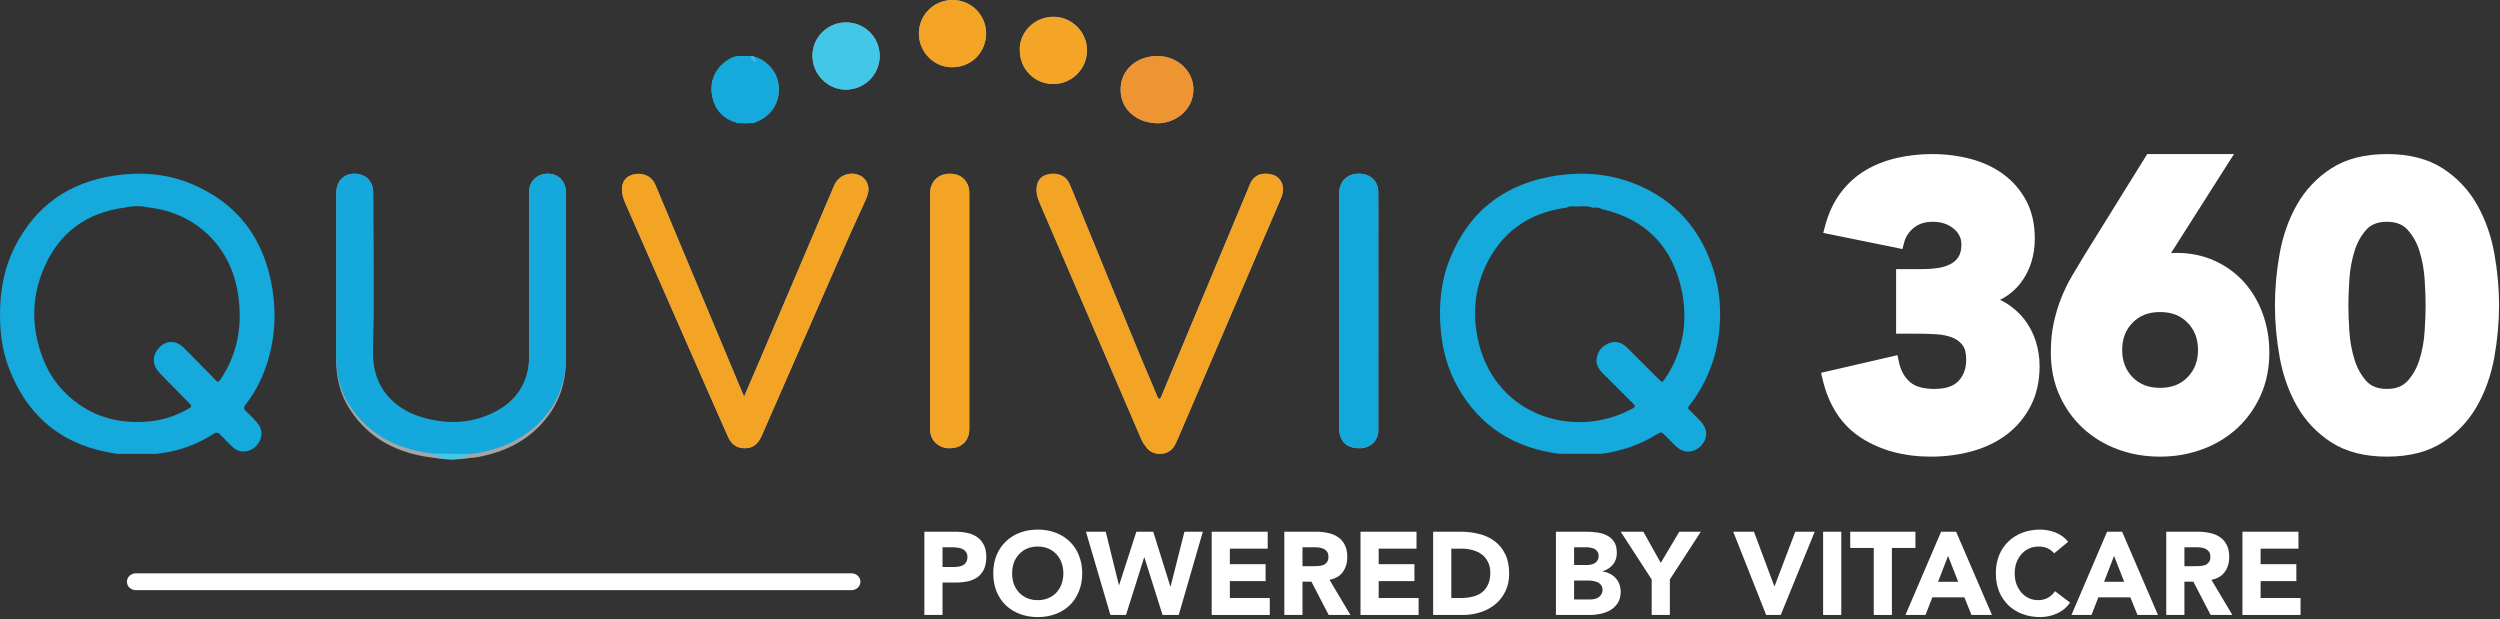 <?xml version="1.0" encoding="UTF-8"?>
<svg xmlns="http://www.w3.org/2000/svg" width="743" height="184" viewBox="0 0 743 184" fill="none">
  <rect x="0" y="0" width="743" height="184" fill="#333333" stroke="none"/>
  <g clip-path="url(#clip0_1_36929)">
    <path d="M225.974 17.864C225.815 17.643 225.617 17.502 225.323 17.549C225.198 17.513 225.071 17.476 224.946 17.44C224.746 17.205 224.499 17.088 224.182 17.155C224.047 17.13 223.912 17.106 223.778 17.08C222.263 16.509 220.748 16.51 219.231 17.069C217.998 17.17 216.923 17.7 215.939 18.375C212.654 20.628 211.111 23.75 211.55 27.669C211.998 31.666 214.245 34.392 218.066 35.841C218.274 36.108 218.542 36.209 218.876 36.126C218.993 36.149 219.108 36.169 219.225 36.188C220.751 36.784 222.274 36.783 223.796 36.173C228.165 34.904 231.034 31.695 231.41 27.657C231.804 23.414 229.829 19.855 225.974 17.864Z" fill="#A5A5A5"></path>
    <path d="M139.554 136.101C141.243 136.082 142.879 135.692 144.504 135.304C150.457 133.882 155.771 131.228 160.127 126.836C165.44 121.48 168.12 114.958 168.154 107.432C168.226 91.874 168.178 76.317 168.178 60.758C168.178 59.526 168.209 58.294 168.169 57.063C168.058 53.767 165.975 51.68 162.833 51.622C159.7 51.564 157.134 54.03 157.285 57.069C157.313 57.651 157.287 58.236 157.287 58.819C157.287 74.637 157.3 90.454 157.281 106.271C157.271 114.663 153.352 120.628 145.82 124.062C138.996 127.172 131.918 127.138 124.863 124.885C117.563 122.556 110.642 116.459 110.841 105.328C111.12 89.71 110.912 74.085 110.91 58.462C110.91 57.814 110.941 57.161 110.877 56.518C110.589 53.681 108.595 51.791 105.767 51.636C102.273 51.445 99.942 53.744 99.936 57.555C99.912 74.02 99.936 90.486 99.92 106.951C99.915 112.124 101.02 116.998 103.8 121.382C109.698 130.685 118.565 134.891 129.142 136.09C132.61 136.683 136.082 136.712 139.554 136.101Z" fill="#A5A5A5"></path>
    <path d="M344.529 118.568C344.111 118.376 344.026 117.977 343.883 117.64C342.402 114.128 340.889 110.627 339.428 107.11C332.628 90.739 325.954 74.315 319.233 57.911C318.766 56.773 318.306 55.632 317.792 54.517C316.662 52.061 313.827 51.029 310.892 51.972C308.74 52.664 307.757 54.746 308.146 57.524C308.301 58.63 308.706 59.648 309.141 60.661C319.162 83.955 329.186 107.249 339.19 130.551C339.634 131.584 340.281 132.437 340.972 133.286C342.723 135.437 347.196 135.594 348.953 132.637C349.347 131.974 349.686 131.271 349.991 130.56C360.122 106.96 370.247 83.359 380.362 59.752C380.717 58.923 381.059 58.066 381.238 57.186C381.702 54.891 380.402 52.529 378.283 51.944C375.37 51.141 372.653 51.715 371.374 55.027C371.258 55.329 371.133 55.627 371.009 55.926C362.477 76.341 353.945 96.757 345.409 117.169C345.193 117.681 345.124 118.305 344.529 118.568Z" fill="#A5A5A5"></path>
    <path d="M221.154 117.861C220.608 116.603 220.249 115.797 219.909 114.984C211.632 95.212 203.357 75.44 195.089 55.664C194.793 54.956 194.496 54.253 194.03 53.641C192.61 51.772 189.828 51.134 187.431 52.116C185.448 52.928 184.571 54.798 184.908 57.329C185.097 58.745 185.679 60.014 186.24 61.293C195.036 81.329 203.837 101.363 212.639 121.398C213.867 124.193 215.09 126.991 216.347 129.773C217.311 131.908 218.807 133.218 221.349 133.217C223.922 133.216 225.315 131.79 226.301 129.693C226.463 129.349 226.604 128.993 226.757 128.643C231.836 117.048 236.918 105.454 241.993 93.857C246.887 82.672 251.714 71.457 256.835 60.372C257.342 59.276 257.858 58.178 258.052 56.969C258.352 55.106 257.398 53.116 255.807 52.282C252.948 50.782 249.47 51.923 248.064 54.824C247.925 55.11 247.801 55.404 247.676 55.696C240.421 72.725 233.169 89.754 225.912 106.782C224.394 110.347 222.854 113.903 221.154 117.861Z" fill="#A5A5A5"></path>
    <path d="M409.632 92.522C409.632 85.194 409.632 77.865 409.632 70.537C409.632 66.075 409.654 61.615 409.621 57.155C409.596 53.905 407.466 51.78 404.18 51.629C400.812 51.475 398.394 53.472 398.043 56.718C397.983 57.287 397.985 57.863 397.985 58.436C397.982 81.122 397.981 103.81 397.989 126.496C397.989 127.258 398.022 128.029 398.142 128.781C398.6 131.667 400.847 133.288 404.222 133.214C407.128 133.151 409.344 131.206 409.607 128.463C409.661 127.894 409.629 127.317 409.629 126.744C409.631 115.337 409.63 103.929 409.632 92.522Z" fill="#A5A5A5"></path>
    <path d="M276.438 92.474C276.438 103.878 276.438 115.281 276.438 126.685C276.438 127.194 276.404 127.707 276.45 128.213C276.706 131.012 278.973 133.091 281.87 133.209C285.107 133.341 287.401 131.689 287.974 128.772C288.084 128.214 288.078 127.632 288.078 127.061C288.084 104 288.083 80.938 288.081 57.876C288.081 57.178 288.082 56.486 287.906 55.79C287.256 53.201 285.243 51.665 282.371 51.622C279.557 51.581 277.396 53.119 276.661 55.615C276.438 56.371 276.439 57.121 276.439 57.883C276.438 69.412 276.438 80.943 276.438 92.474Z" fill="#A5A5A5"></path>
    <path d="M251.402 6.664C245.934 6.657 241.46 11.118 241.457 16.58C241.455 22.029 245.968 26.638 251.316 26.647C256.912 26.657 261.427 22.208 261.44 16.673C261.452 11.082 257.03 6.672 251.402 6.664Z" fill="#A5A5A5"></path>
    <path d="M344.02 16.651C338.171 16.611 333.032 20.489 333.043 26.635C333.054 32.729 338.042 36.575 344.01 36.633C349.387 36.684 354.612 32.574 354.69 26.735C354.763 21.155 349.984 16.668 344.02 16.651Z" fill="#A5A5A5"></path>
    <path d="M283.141 6.70908e-05C277.584 -0.02 273.114 4.39 273.094 9.913C273.074 15.422 277.521 20.04 283.024 19.982C289.488 19.913 293.057 14.756 293.076 10.027C293.098 4.487 288.676 0.02 283.141 6.70908e-05Z" fill="#A5A5A5"></path>
    <path d="M303.088 14.991C303.088 20.55 307.509 24.984 313.048 24.977C318.558 24.97 323.054 20.474 323.053 14.974C323.052 9.488 318.535 4.962 313.032 4.994C306.765 5.03 302.773 10.415 303.088 14.991Z" fill="#A5A5A5"></path>
    <path d="M129.142 134.87C118.566 133.688 109.699 129.544 103.8 120.374C101.02 116.053 99.915 111.249 99.92 106.152C99.936 89.924 99.912 73.697 99.936 57.469C99.942 53.713 102.273 51.447 105.767 51.636C108.596 51.789 110.59 53.651 110.877 56.447C110.941 57.08 110.91 57.723 110.91 58.363C110.911 73.76 111.12 89.16 110.841 104.552C110.643 115.522 117.565 121.531 124.863 123.827C131.92 126.047 138.998 126.081 145.82 123.016C153.353 119.631 157.271 113.752 157.281 105.481C157.301 89.892 157.288 74.303 157.288 58.715C157.288 58.14 157.315 57.564 157.286 56.99C157.135 53.995 159.701 51.565 162.834 51.622C165.976 51.679 168.059 53.736 168.169 56.984C168.211 58.197 168.179 59.412 168.178 60.626C168.177 75.959 168.226 91.293 168.155 106.626C168.121 114.043 165.44 120.471 160.128 125.75C155.772 130.078 150.458 132.693 144.504 134.095C142.88 134.477 141.244 134.862 139.555 134.882C136.085 134.877 132.614 134.874 129.142 134.87Z" fill="#14A8DC"></path>
    <path d="M344.53 118.568C345.125 118.305 345.194 117.681 345.409 117.169C353.945 96.756 362.477 76.34 371.009 55.926C371.133 55.628 371.258 55.329 371.374 55.027C372.652 51.715 375.369 51.141 378.283 51.944C380.402 52.529 381.702 54.891 381.238 57.186C381.06 58.066 380.717 58.923 380.362 59.752C370.248 83.358 360.122 106.96 349.991 130.56C349.686 131.271 349.347 131.974 348.953 132.637C347.196 135.594 342.723 135.437 340.972 133.286C340.28 132.437 339.634 131.584 339.19 130.551C329.187 107.249 319.162 83.956 309.141 60.661C308.706 59.648 308.3 58.63 308.146 57.524C307.757 54.746 308.74 52.664 310.892 51.972C313.827 51.029 316.662 52.061 317.792 54.517C318.306 55.632 318.767 56.773 319.233 57.911C325.954 74.315 332.628 90.739 339.428 107.11C340.889 110.628 342.402 114.129 343.883 117.64C344.026 117.977 344.111 118.377 344.53 118.568Z" fill="#F4A425"></path>
    <path d="M221.153 117.861C222.854 113.903 224.392 110.347 225.912 106.782C233.17 89.754 240.422 72.725 247.677 55.696C247.801 55.403 247.925 55.11 248.064 54.824C249.47 51.922 252.948 50.782 255.807 52.282C257.399 53.117 258.352 55.106 258.053 56.97C257.858 58.178 257.342 59.275 256.836 60.372C251.714 71.457 246.888 82.672 241.993 93.857C236.918 105.455 231.836 117.048 226.758 128.643C226.604 128.993 226.464 129.348 226.301 129.694C225.315 131.789 223.922 133.216 221.35 133.217C218.807 133.218 217.311 131.908 216.347 129.773C215.09 126.991 213.868 124.193 212.639 121.398C203.837 101.364 195.035 81.33 186.24 61.294C185.678 60.015 185.097 58.746 184.909 57.33C184.571 54.798 185.448 52.929 187.431 52.116C189.828 51.134 192.61 51.773 194.031 53.642C194.496 54.254 194.793 54.957 195.089 55.664C203.357 75.439 211.633 95.212 219.909 114.984C220.248 115.797 220.608 116.603 221.153 117.861Z" fill="#F4A425"></path>
    <path d="M409.63 92.522C409.63 103.929 409.63 115.337 409.629 126.744C409.629 127.317 409.661 127.894 409.607 128.463C409.344 131.206 407.128 133.151 404.221 133.214C400.846 133.288 398.599 131.666 398.141 128.781C398.021 128.029 397.988 127.258 397.988 126.496C397.981 103.81 397.982 81.122 397.984 58.436C397.984 57.863 397.982 57.287 398.043 56.718C398.393 53.472 400.811 51.475 404.18 51.629C407.466 51.78 409.596 53.905 409.621 57.155C409.654 61.615 409.632 66.076 409.632 70.537C409.632 77.865 409.632 85.194 409.63 92.522Z" fill="#13A8DC"></path>
    <path d="M276.438 92.476C276.438 80.946 276.437 69.415 276.439 57.883C276.439 57.122 276.438 56.371 276.662 55.615C277.397 53.119 279.558 51.581 282.371 51.622C285.244 51.664 287.256 53.2 287.906 55.79C288.081 56.486 288.081 57.178 288.081 57.876C288.083 80.938 288.083 104 288.079 127.061C288.079 127.632 288.084 128.214 287.974 128.772C287.401 131.689 285.109 133.341 281.87 133.209C278.974 133.092 276.707 131.012 276.45 128.213C276.403 127.708 276.438 127.194 276.438 126.685C276.438 115.282 276.438 103.88 276.438 92.476Z" fill="#F4A425"></path>
    <path d="M251.402 6.664C257.03 6.672 261.452 11.081 261.44 16.672C261.427 22.208 256.912 26.657 251.316 26.647C245.969 26.637 241.455 22.027 241.457 16.58C241.46 11.118 245.934 6.657 251.402 6.664Z" fill="#43C7E8"></path>
    <path d="M344.021 16.651C349.984 16.668 354.764 21.155 354.69 26.735C354.612 32.574 349.388 36.684 344.01 36.633C338.042 36.575 333.055 32.729 333.043 26.635C333.033 20.489 338.173 16.611 344.021 16.651Z" fill="#ED9533"></path>
    <path d="M283.141 6.70907e-05C288.676 0.02 293.098 4.488 293.076 10.027C293.057 14.756 289.487 19.913 283.024 19.982C277.522 20.041 273.074 15.422 273.094 9.913C273.114 4.39 277.584 -0.02 283.141 6.70907e-05Z" fill="#F4A425"></path>
    <path d="M303.088 14.992C302.774 10.417 306.765 5.031 313.032 4.994C318.535 4.963 323.053 9.488 323.053 14.974C323.054 20.474 318.558 24.97 313.048 24.977C307.509 24.985 303.088 20.552 303.088 14.992Z" fill="#F4A527"></path>
    <path d="M224.946 17.04C225.071 17.078 225.198 17.116 225.323 17.154C225.47 17.41 225.704 17.483 225.974 17.483C229.829 19.564 231.804 23.284 231.41 27.717C231.035 31.938 228.166 35.292 223.796 36.618C222.272 36.623 220.749 36.628 219.225 36.633C219.109 36.612 218.993 36.591 218.876 36.568C218.664 36.303 218.397 36.194 218.066 36.27C214.245 34.756 211.999 31.908 211.55 27.729C211.111 23.635 212.654 20.37 215.939 18.016C216.923 17.311 217.998 16.757 219.231 16.65C220.747 16.654 222.262 16.659 223.778 16.663C223.912 16.688 224.047 16.714 224.182 16.741C224.371 17.019 224.639 17.081 224.946 17.04Z" fill="#15A9DC"></path>
    <path d="M128.223 134.883C132.108 134.894 135.994 134.909 139.879 134.92C135.993 137.148 132.107 137.044 128.223 134.883Z" fill="#43C7E8"></path>
    <path d="M224.798 18.257C224.13 18.464 223.545 18.159 223.133 16.749C223.824 16.397 224.362 17.008 224.798 18.257Z" fill="#3EB8E2"></path>
    <path d="M34.917 134.88C19.537 132.8 8.689 124.665 2.858 109.956C0.454 103.89 -0.219 97.523 0.058 91.003C0.323 84.791 1.616 78.862 4.414 73.334C10.621 61.071 20.633 54.176 33.955 52.188C41.787 51.02 49.533 51.571 56.907 54.652C70.665 60.399 78.534 70.973 80.944 85.782C82.226 93.656 81.63 101.417 79.041 108.982C77.648 113.052 75.656 116.804 73.023 120.181C72.388 120.997 72.375 121.522 73.136 122.235C74.29 123.314 75.422 124.433 76.432 125.647C77.804 127.294 78.144 129.179 77.132 131.162C76.097 133.193 73.963 134.376 71.864 134.153C70.615 134.019 69.619 133.38 68.75 132.511C67.675 131.438 66.566 130.394 65.563 129.253C64.826 128.417 64.251 128.429 63.326 129.023C59.31 131.602 54.951 133.367 50.285 134.311C49.059 134.559 47.81 134.694 46.57 134.882C42.686 134.881 38.802 134.881 34.917 134.88ZM44.343 61.688C41.941 61.141 39.541 61.137 37.142 61.693C25.72 63.156 17.501 69.135 12.958 79.899C9.222 88.75 9.319 97.776 12.83 106.711C15.004 112.245 18.553 116.721 23.391 120.12C29.854 124.66 37.077 125.99 44.751 125.201C48.466 124.819 51.991 123.669 55.299 121.872C57.227 120.825 57.238 120.837 55.752 119.325C53.222 116.749 50.684 114.181 48.157 111.601C47.671 111.104 47.178 110.602 46.76 110.048C45.37 108.205 45.374 105.866 46.73 104.016C48.873 101.093 52.078 100.818 54.673 103.402C57.457 106.172 60.165 109.019 62.944 111.792C64.968 113.812 64.577 114.372 66.387 111.426C70.921 104.044 72.005 95.965 70.764 87.503C68.695 73.385 58.329 63.302 44.343 61.688Z" fill="#15A9DC"></path>
    <path d="M463.32 134.857C450.101 133.144 439.905 126.808 433.29 115.13C430.261 109.78 428.685 103.982 428.171 97.841C427.56 90.538 428.233 83.416 431.021 76.628C436.866 62.398 447.646 54.374 462.792 52.159C470.64 51.011 478.387 51.646 485.799 54.594C497.819 59.375 505.482 68.141 509.304 80.429C510.902 85.567 511.452 90.797 511.14 96.099C510.638 104.619 507.972 112.444 502.933 119.405C502.783 119.612 502.629 119.817 502.47 120.016C501.345 121.436 501.495 121.213 502.564 122.306C503.592 123.356 504.682 124.352 505.644 125.46C507.751 127.885 507.499 130.844 505.083 132.906C503.06 134.631 500.453 134.683 498.441 132.93C497.239 131.882 496.158 130.695 495.024 129.571C493.721 128.28 493.717 128.273 492.221 129.195C487.305 132.223 481.955 134.024 476.252 134.832C476 134.868 475.742 134.866 475.487 134.882C471.431 134.873 467.375 134.865 463.32 134.857ZM475.91 62.1C475.2 61.567 474.391 61.686 473.591 61.748C473.47 61.735 473.35 61.719 473.231 61.699C471.829 61.099 470.343 61.329 468.902 61.358C467.785 61.38 466.6 61.094 465.539 61.723C454.09 63.244 445.898 69.208 441.208 79.747C438.355 86.158 437.74 92.907 439.017 99.787C443.387 123.34 467.377 130.72 484.446 121.784C484.978 121.505 485.65 121.334 485.908 120.685C485.62 120.036 485.081 119.666 484.638 119.221C481.844 116.415 479.036 113.623 476.234 110.824C475 109.591 474.213 108.138 474.545 106.362C474.952 104.191 476.296 102.712 478.363 101.935C480.418 101.164 482.105 101.914 483.592 103.322C484.195 103.893 484.765 104.497 485.352 105.084C487.925 107.66 490.49 110.243 493.079 112.804C493.988 113.704 494.023 113.685 494.774 112.638C495.146 112.12 495.493 111.582 495.82 111.034C500.304 103.507 501.564 95.331 499.912 86.87C497.308 73.55 489.318 65.14 475.91 62.1Z" fill="#15A9DC"></path>
    <path d="M601.587 94.844C600.094 92.939 598.252 91.318 596.115 90.026C595.566 89.694 594.995 89.393 594.403 89.122C596.924 87.858 599.018 86.12 600.662 83.921C603.367 80.302 604.74 75.919 604.74 70.893C604.74 66.597 603.882 62.81 602.19 59.641C600.511 56.497 598.217 53.845 595.37 51.757C592.559 49.699 589.27 48.168 585.589 47.207C581.984 46.267 578.188 45.791 574.31 45.791C570.606 45.791 567.031 46.184 563.679 46.96C560.276 47.749 557.14 48.993 554.356 50.658C551.529 52.35 549.055 54.598 547.005 57.337C544.959 60.072 543.409 63.401 542.396 67.229L541.869 69.22L565.413 74.01L565.873 72.191C566.327 70.397 567.279 68.929 568.784 67.701C570.258 66.499 572.104 65.916 574.428 65.916C576.914 65.916 578.936 66.578 580.61 67.938C582.167 69.204 582.925 70.749 582.925 72.658C582.925 74.224 582.63 75.469 582.049 76.358C581.441 77.289 580.658 77.989 579.651 78.501C578.542 79.065 577.287 79.454 575.92 79.656C574.435 79.876 572.892 79.987 571.333 79.987H563.521V99.17H569.666C571.601 99.17 573.564 99.228 575.499 99.342C577.26 99.446 578.855 99.776 580.238 100.321C581.498 100.819 582.488 101.555 583.266 102.566C583.987 103.506 584.352 104.948 584.352 106.852C584.352 109.499 583.609 111.585 582.079 113.223C580.612 114.794 578.198 115.591 574.904 115.591C571.615 115.591 569.156 114.889 567.595 113.504C565.957 112.054 564.893 110.092 564.341 107.506L563.925 105.55L541.223 110.797L541.667 112.695C543.524 120.617 547.438 126.517 553.298 130.232C559.03 133.869 565.938 135.713 573.832 135.713C578.114 135.713 582.238 135.174 586.089 134.113C590.006 133.033 593.477 131.359 596.404 129.139C599.362 126.897 601.752 124.047 603.508 120.666C605.272 117.267 606.166 113.291 606.166 108.847C606.166 106.227 605.773 103.694 605 101.316C604.22 98.919 603.072 96.742 601.587 94.844Z" fill="white"></path>
    <path d="M666.871 83.786C664.462 81.132 661.525 79.008 658.14 77.475C654.746 75.938 650.943 75.159 646.837 75.159C646.293 75.159 645.753 75.181 645.221 75.224L663.939 45.791H638.148L619.637 75.607C618.352 77.71 617.081 79.828 615.86 81.901C614.619 84.007 613.521 86.249 612.601 88.565C611.674 90.891 610.92 93.39 610.361 95.991C609.793 98.625 609.506 101.562 609.506 104.719C609.506 109.367 610.363 113.643 612.054 117.427C613.736 121.197 616.071 124.486 618.993 127.203C621.901 129.91 625.364 132.03 629.285 133.503C633.186 134.969 637.456 135.713 641.978 135.713C646.419 135.713 650.667 134.97 654.606 133.505C658.565 132.033 662.049 129.912 664.962 127.203C667.883 124.486 670.217 121.197 671.901 117.427C673.592 113.638 674.449 109.362 674.449 104.718C674.449 100.681 673.785 96.811 672.474 93.215C671.156 89.606 669.271 86.434 666.871 83.786ZM641.978 115.271C638.544 115.271 635.865 114.232 633.792 112.092C631.718 109.952 630.711 107.308 630.711 104.005C630.711 100.702 631.718 98.057 633.792 95.918C635.866 93.779 638.544 92.738 641.978 92.738C645.412 92.738 648.09 93.778 650.163 95.917C652.237 98.057 653.245 100.702 653.245 104.004C653.245 107.306 652.238 109.951 650.163 112.091C648.09 114.231 645.412 115.271 641.978 115.271Z" fill="white"></path>
    <path d="M741.32 75.37C740.372 70.091 738.656 65.221 736.217 60.895C733.728 56.485 730.285 52.836 725.986 50.048C721.627 47.223 716.051 45.791 709.416 45.791C702.78 45.791 697.205 47.223 692.845 50.048C688.542 52.837 685.1 56.487 682.614 60.895C680.174 65.221 678.456 70.091 677.511 75.37C676.582 80.549 676.111 85.724 676.111 90.752C676.111 95.781 676.583 100.956 677.511 106.132C678.457 111.414 680.174 116.284 682.614 120.608C685.1 125.018 688.542 128.667 692.845 131.455C697.205 134.281 702.779 135.713 709.416 135.713C716.052 135.713 721.627 134.281 725.986 131.455C730.286 128.669 733.728 125.02 736.218 120.608C738.657 116.283 740.373 111.414 741.32 106.132C742.25 100.946 742.72 95.771 742.72 90.752C742.721 85.735 742.25 80.56 741.32 75.37ZM698.232 83.003C698.418 80.114 698.931 77.299 699.757 74.637C700.541 72.106 701.741 69.943 703.325 68.206C704.732 66.663 706.725 65.915 709.417 65.915C712.036 65.915 714.014 66.669 715.463 68.221C717.078 69.954 718.293 72.112 719.076 74.637C719.9 77.299 720.414 80.114 720.602 83.003C720.797 86.022 720.895 88.629 720.895 90.752C720.895 92.873 720.797 95.481 720.602 98.5C720.414 101.39 719.9 104.205 719.076 106.866C718.292 109.393 717.076 111.553 715.463 113.283C714.014 114.835 712.037 115.59 709.417 115.59C706.724 115.59 704.732 114.84 703.325 113.299C701.741 111.564 700.542 109.4 699.757 106.867C698.931 104.206 698.418 101.391 698.232 98.501C698.037 95.509 697.938 92.901 697.938 90.753C697.937 88.602 698.036 85.996 698.232 83.003Z" fill="white"></path>
    <path d="M274.721 158.026H283.821C285.09 158.026 286.289 158.142 287.419 158.375C288.55 158.608 289.53 159.016 290.36 159.598C291.214 160.157 291.883 160.926 292.367 161.905C292.875 162.86 293.128 164.071 293.128 165.539C293.128 166.983 292.898 168.195 292.436 169.173C291.975 170.152 291.341 170.932 290.533 171.515C289.726 172.097 288.769 172.517 287.662 172.773C286.554 173.006 285.355 173.122 284.063 173.122H280.118V182.767H274.721V158.026ZM280.118 168.509H283.717C284.201 168.509 284.663 168.463 285.101 168.37C285.562 168.276 285.966 168.125 286.312 167.915C286.681 167.682 286.969 167.379 287.177 167.007C287.408 166.611 287.523 166.121 287.523 165.539C287.523 164.91 287.373 164.409 287.073 164.036C286.796 163.64 286.427 163.337 285.966 163.128C285.528 162.918 285.032 162.79 284.478 162.743C283.925 162.673 283.394 162.638 282.887 162.638H280.118V168.509Z" fill="white"></path>
    <path d="M295.201 170.396C295.201 168.416 295.523 166.622 296.169 165.015C296.838 163.407 297.761 162.044 298.937 160.926C300.114 159.784 301.509 158.911 303.124 158.305C304.739 157.699 306.504 157.396 308.418 157.396C310.333 157.396 312.097 157.699 313.712 158.305C315.327 158.911 316.722 159.784 317.899 160.926C319.075 162.044 319.986 163.407 320.632 165.015C321.301 166.622 321.636 168.416 321.636 170.396C321.636 172.377 321.301 174.171 320.632 175.778C319.986 177.386 319.075 178.76 317.899 179.902C316.722 181.02 315.327 181.882 313.712 182.488C312.097 183.094 310.333 183.396 308.418 183.396C306.504 183.396 304.739 183.094 303.124 182.488C301.509 181.882 300.114 181.02 298.937 179.902C297.761 178.76 296.838 177.386 296.169 175.778C295.523 174.171 295.201 172.377 295.201 170.396ZM300.806 170.396C300.806 171.561 300.979 172.633 301.325 173.612C301.694 174.567 302.213 175.405 302.882 176.128C303.551 176.827 304.347 177.374 305.269 177.77C306.215 178.166 307.265 178.364 308.418 178.364C309.571 178.364 310.61 178.166 311.532 177.77C312.478 177.374 313.285 176.827 313.954 176.128C314.623 175.405 315.131 174.567 315.477 173.612C315.846 172.633 316.03 171.561 316.03 170.396C316.03 169.255 315.846 168.195 315.477 167.216C315.131 166.238 314.623 165.399 313.954 164.7C313.285 163.978 312.478 163.419 311.532 163.023C310.61 162.627 309.571 162.429 308.418 162.429C307.265 162.429 306.215 162.627 305.269 163.023C304.347 163.419 303.551 163.978 302.882 164.7C302.213 165.399 301.694 166.238 301.325 167.216C300.979 168.195 300.806 169.255 300.806 170.396Z" fill="white"></path>
    <path d="M322.744 158.026H328.626L332.536 173.891H332.605L337.726 158.026H342.744L347.83 174.31H347.899L352.017 158.026H357.484L350.321 182.767H345.512L340.114 165.644H340.045L334.647 182.767H330.01L322.744 158.026Z" fill="white"></path>
    <path d="M360.113 158.026H376.756V163.058H365.511V167.671H376.134V172.703H365.511V177.735H377.379V182.767H360.113V158.026Z" fill="white"></path>
    <path d="M381.7 158.026H391.181C392.427 158.026 393.603 158.154 394.71 158.41C395.841 158.643 396.821 159.051 397.651 159.633C398.505 160.192 399.174 160.961 399.658 161.939C400.166 162.895 400.42 164.095 400.42 165.539C400.42 167.286 399.97 168.777 399.07 170.012C398.17 171.224 396.856 171.992 395.126 172.319L401.354 182.767H394.883L389.762 172.878H387.098V182.767H381.7V158.026ZM387.098 168.265H390.281C390.766 168.265 391.273 168.253 391.804 168.23C392.357 168.183 392.853 168.078 393.292 167.915C393.73 167.729 394.087 167.449 394.364 167.077C394.664 166.704 394.814 166.18 394.814 165.504C394.814 164.875 394.687 164.374 394.434 164.001C394.18 163.629 393.857 163.349 393.465 163.163C393.073 162.953 392.623 162.813 392.115 162.743C391.608 162.673 391.112 162.638 390.627 162.638H387.098V168.265Z" fill="white"></path>
    <path d="M404.345 158.026H420.988V163.058H409.742V167.671H420.365V172.703H409.742V177.735H421.611V182.767H404.345V158.026Z" fill="white"></path>
    <path d="M425.932 158.026H434.028C435.989 158.026 437.846 158.247 439.599 158.689C441.375 159.132 442.921 159.854 444.236 160.856C445.55 161.835 446.588 163.116 447.35 164.7C448.134 166.284 448.526 168.207 448.526 170.466C448.526 172.47 448.146 174.241 447.384 175.778C446.646 177.293 445.643 178.574 444.374 179.622C443.105 180.647 441.641 181.428 439.98 181.964C438.319 182.5 436.577 182.767 434.755 182.767H425.932V158.026ZM431.329 177.735H434.132C435.378 177.735 436.531 177.607 437.592 177.351C438.676 177.095 439.611 176.675 440.395 176.093C441.179 175.487 441.79 174.707 442.229 173.751C442.69 172.773 442.921 171.585 442.921 170.187C442.921 168.975 442.69 167.927 442.229 167.042C441.79 166.133 441.191 165.388 440.429 164.805C439.668 164.223 438.769 163.792 437.731 163.512C436.716 163.209 435.643 163.058 434.513 163.058H431.329V177.735Z" fill="white"></path>
    <path d="M462.425 158.026H471.56C472.621 158.026 473.682 158.107 474.743 158.27C475.827 158.41 476.796 158.713 477.649 159.179C478.503 159.621 479.195 160.25 479.726 161.066C480.256 161.881 480.521 162.965 480.521 164.316C480.521 165.714 480.129 166.879 479.345 167.81C478.584 168.719 477.569 169.371 476.3 169.767V169.837C477.107 169.954 477.834 170.187 478.48 170.536C479.149 170.862 479.714 171.293 480.175 171.829C480.66 172.342 481.029 172.948 481.283 173.646C481.536 174.345 481.663 175.091 481.663 175.883C481.663 177.188 481.386 178.283 480.833 179.168C480.279 180.03 479.564 180.729 478.688 181.265C477.811 181.801 476.819 182.185 475.712 182.418C474.628 182.651 473.543 182.767 472.459 182.767H462.425V158.026ZM467.823 167.915H471.733C472.148 167.915 472.552 167.869 472.944 167.776C473.359 167.682 473.728 167.531 474.051 167.321C474.374 167.112 474.628 166.832 474.812 166.483C475.02 166.133 475.124 165.714 475.124 165.224C475.124 164.712 475.008 164.293 474.778 163.966C474.57 163.617 474.293 163.349 473.947 163.163C473.601 162.976 473.209 162.848 472.771 162.778C472.332 162.685 471.906 162.638 471.49 162.638H467.823V167.915ZM467.823 178.155H472.667C473.082 178.155 473.497 178.108 473.913 178.015C474.351 177.922 474.743 177.758 475.089 177.526C475.435 177.293 475.712 176.99 475.919 176.617C476.15 176.244 476.265 175.79 476.265 175.254C476.265 174.672 476.115 174.206 475.816 173.856C475.539 173.483 475.181 173.204 474.743 173.017C474.305 172.831 473.832 172.703 473.324 172.633C472.817 172.563 472.344 172.528 471.906 172.528H467.823V178.155Z" fill="white"></path>
    <path d="M490.882 172.214L481.678 158.026H488.391L493.581 167.286L499.083 158.026H505.484L496.28 172.214V182.767H490.882V172.214Z" fill="white"></path>
    <path d="M515.115 158.026H521.274L527.329 174.241H527.398L533.557 158.026H539.335L529.232 182.767H524.907L515.115 158.026Z" fill="white"></path>
    <path d="M541.83 158.026H547.228V182.767H541.83V158.026Z" fill="white"></path>
    <path d="M556.878 162.848H549.889V158.026H569.265V162.848H562.276V182.767H556.878V162.848Z" fill="white"></path>
    <path d="M576.892 158.026H581.356L592.013 182.767H585.923L583.812 177.526H574.297L572.256 182.767H566.304L576.892 158.026ZM578.968 165.224L575.993 172.913H581.979L578.968 165.224Z" fill="white"></path>
    <path d="M610.497 164.456C609.967 163.803 609.309 163.302 608.525 162.953C607.764 162.603 606.876 162.429 605.861 162.429C604.846 162.429 603.9 162.627 603.023 163.023C602.17 163.419 601.42 163.978 600.774 164.7C600.151 165.399 599.656 166.238 599.286 167.216C598.94 168.195 598.767 169.255 598.767 170.396C598.767 171.561 598.94 172.633 599.286 173.612C599.656 174.567 600.151 175.405 600.774 176.128C601.397 176.827 602.124 177.374 602.954 177.77C603.808 178.166 604.719 178.364 605.688 178.364C606.795 178.364 607.775 178.131 608.629 177.665C609.482 177.199 610.186 176.547 610.739 175.708L615.238 179.098C614.2 180.566 612.885 181.649 611.293 182.348C609.701 183.047 608.064 183.396 606.38 183.396C604.465 183.396 602.7 183.094 601.086 182.488C599.471 181.882 598.075 181.02 596.899 179.902C595.723 178.76 594.8 177.386 594.131 175.778C593.485 174.171 593.162 172.377 593.162 170.396C593.162 168.416 593.485 166.622 594.131 165.015C594.8 163.407 595.723 162.044 596.899 160.926C598.075 159.784 599.471 158.911 601.086 158.305C602.7 157.699 604.465 157.396 606.38 157.396C607.072 157.396 607.787 157.466 608.525 157.606C609.286 157.723 610.024 157.921 610.739 158.2C611.478 158.48 612.181 158.853 612.85 159.319C613.519 159.784 614.119 160.355 614.649 161.031L610.497 164.456Z" fill="white"></path>
    <path d="M626.226 158.026H630.689L641.347 182.767H635.257L633.146 177.526H623.631L621.589 182.767H615.638L626.226 158.026ZM628.302 165.224L625.326 172.913H631.312L628.302 165.224Z" fill="white"></path>
    <path d="M643.81 158.026H653.291C654.537 158.026 655.713 158.154 656.82 158.41C657.951 158.643 658.931 159.051 659.762 159.633C660.615 160.192 661.284 160.961 661.768 161.939C662.276 162.895 662.53 164.095 662.53 165.539C662.53 167.286 662.08 168.777 661.18 170.012C660.281 171.224 658.966 171.992 657.236 172.319L663.464 182.767H656.993L651.873 172.878H649.208V182.767H643.81V158.026ZM649.208 168.265H652.392C652.876 168.265 653.383 168.253 653.914 168.23C654.468 168.183 654.964 168.078 655.402 167.915C655.84 167.729 656.198 167.449 656.475 167.077C656.774 166.704 656.924 166.18 656.924 165.504C656.924 164.875 656.797 164.374 656.544 164.001C656.29 163.629 655.967 163.349 655.575 163.163C655.183 162.953 654.733 162.813 654.225 162.743C653.718 162.673 653.222 162.638 652.738 162.638H649.208V168.265Z" fill="white"></path>
    <path d="M666.455 158.026H683.098V163.058H671.853V167.671H682.475V172.703H671.853V177.735H683.721V182.767H666.455V158.026Z" fill="white"></path>
    <path d="M253.07 175.396H40.371C38.907 175.396 37.721 174.277 37.721 172.896C37.721 171.516 38.907 170.396 40.371 170.396H253.07C254.534 170.396 255.721 171.516 255.721 172.896C255.721 174.277 254.534 175.396 253.07 175.396Z" fill="white"></path>
  </g>
  <defs>
    <clipPath id="clip0_1_36929">
      <rect width="743" height="184" fill="white"></rect>
    </clipPath>
  </defs>
</svg>
